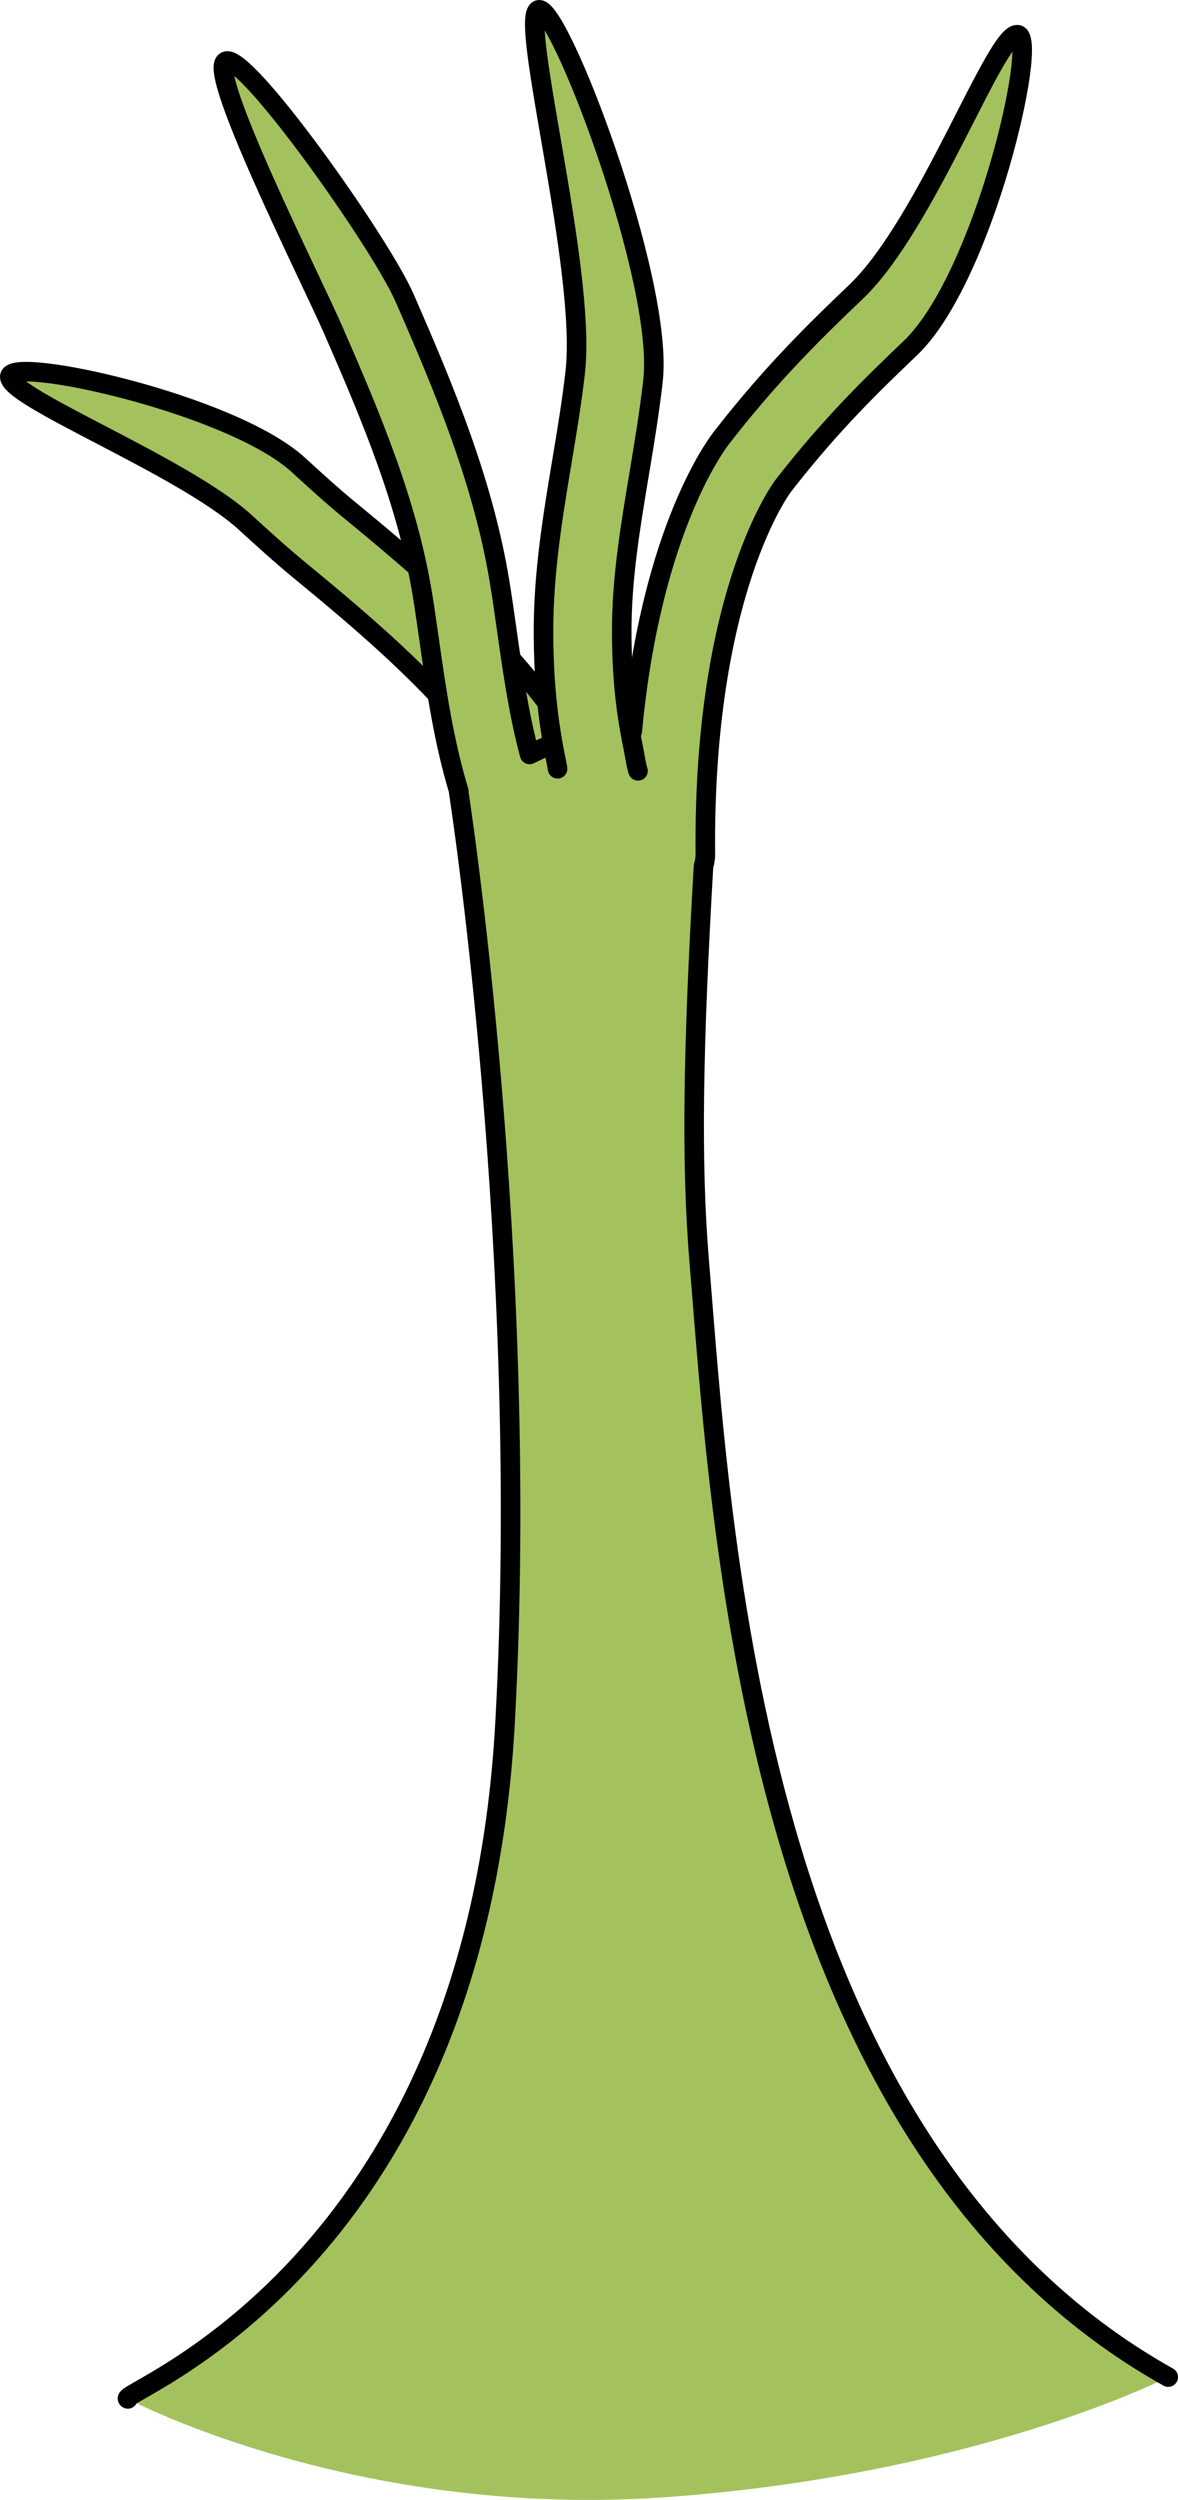 <?xml version="1.0" encoding="utf-8"?>
<!-- Generator: Adobe Illustrator 16.0.0, SVG Export Plug-In . SVG Version: 6.00 Build 0)  -->
<!DOCTYPE svg PUBLIC "-//W3C//DTD SVG 1.1//EN" "http://www.w3.org/Graphics/SVG/1.1/DTD/svg11.dtd">
<svg version="1.1" id="Layer_1" xmlns="http://www.w3.org/2000/svg" xmlns:xlink="http://www.w3.org/1999/xlink" x="0px" y="0px"
	 width="60.231px" height="127.782px" viewBox="0 0 60.231 127.782" enable-background="new 0 0 60.231 127.782"
	 xml:space="preserve">
<g>
	<path fill="#A3C25D" stroke="#000000" stroke-linecap="round" stroke-linejoin="round" stroke-miterlimit="10" d="M30.29,47.906
		c-0.2,0-0.402-0.03-0.603-0.094c-1.054-0.332-1.638-1.455-1.306-2.509c0.544-1.726-2.094-5.068-3.361-6.675l-0.415-0.528
		c-2.615-3.363-5.912-6.176-9.345-8.998c-0.929-0.765-1.836-1.592-2.712-2.393C9.405,23.84,0.524,20.369,0.5,19.265
		c-0.025-1.104,11.326,1.368,14.746,4.491c0.878,0.802,1.707,1.559,2.556,2.257c3.613,2.973,7.095,5.945,9.962,9.633l0.397,0.506
		c1.951,2.473,5.217,6.611,4.035,10.355C31.928,47.36,31.139,47.906,30.29,47.906z"/>
	<path fill="#A3C25D" d="M35.752,64.481c-0.427-5.125-0.312-11.01,0.218-20.208c0.057-0.189,0.096-0.387,0.094-0.595
		c-0.128-13.459,3.938-18.791,3.999-18.867c2.479-3.188,4.609-5.226,6.488-7.023c3.755-3.592,6.572-15.902,5.474-16.016
		c-1.11-0.125-4.64,9.683-8.239,13.126c-1.88,1.799-4.221,4.037-6.849,7.418c-0.174,0.212-3.63,4.596-4.61,15.065
		c-1.624-0.152-3.322,0.338-4.069,0.637c-0.28,0.112-0.701,0.31-1.179,0.544c-0.549-2.036-0.864-4.229-1.156-6.285
		c-0.121-0.86-0.24-1.7-0.372-2.503c-0.825-5.061-2.774-9.775-4.871-14.562c-1.24-2.834-8.185-12.627-9.144-12.075
		c-0.958,0.55,4.35,11.099,5.479,13.68c2.065,4.716,3.836,8.995,4.588,13.602c0.127,0.776,0.241,1.589,0.359,2.42
		c0.35,2.464,0.738,5.102,1.497,7.598c-0.002,0.002-0.012,0.007-0.012,0.007s3.69,23.649,2.377,47.609
		c-1.536,28.04-20.004,34.292-19.287,34.565c0,0,11.608,6.167,27.526,5.022c15.919-1.145,25.668-6.137,25.668-6.137
		C38.45,109.582,36.878,77.994,35.752,64.481z"/>
	<path fill="#A3C25D" stroke="#000000" stroke-linecap="round" stroke-linejoin="round" stroke-miterlimit="10" d="M59.731,121.504
		c-21.281-11.922-22.854-43.51-23.979-57.022c-0.427-5.125-0.312-11.01,0.218-20.208c0.057-0.189,0.096-0.387,0.094-0.595
		c-0.128-13.459,3.938-18.791,3.999-18.867c2.479-3.188,4.609-5.226,6.488-7.023c3.755-3.592,6.572-15.902,5.474-16.016
		c-1.11-0.125-4.64,9.683-8.239,13.126c-1.88,1.799-4.221,4.037-6.849,7.418c-0.174,0.212-3.63,4.596-4.61,15.065
		c-1.624-0.152-3.322,0.338-4.069,0.637c-0.28,0.112-0.701,0.31-1.179,0.544c-0.549-2.036-0.864-4.229-1.156-6.285
		c-0.121-0.86-0.24-1.7-0.372-2.503c-0.825-5.061-2.774-9.775-4.871-14.562c-1.24-2.834-8.185-12.627-9.144-12.075
		c-0.958,0.55,4.35,11.099,5.479,13.68c2.065,4.716,3.836,8.995,4.588,13.602c0.127,0.776,0.241,1.589,0.359,2.42
		c0.35,2.464,0.738,5.102,1.497,7.598c-0.002,0.002-0.012,0.007-0.012,0.007s3.69,23.649,2.377,47.609
		c-1.536,28.04-20.004,34.292-19.287,34.565"/>
	<path fill="#A3C25D" stroke="#000000" stroke-linecap="round" stroke-linejoin="round" stroke-miterlimit="10" d="M28.509,39.296
		c-0.024-0.136-0.047-0.267-0.072-0.388c-0.442-2.123-0.648-4.234-0.648-6.647c0-3.026,0.479-5.898,0.942-8.675
		c0.25-1.499,0.509-3.049,0.682-4.579c0.586-5.185-2.865-17.956-1.899-18.492c0.968-0.534,6.456,13.791,5.874,18.941
		c-0.185,1.636-0.452,3.238-0.711,4.788c-0.456,2.736-0.888,5.321-0.888,8.017c0,2.131,0.18,3.983,0.564,5.83
		c0.033,0.161,0.064,0.335,0.096,0.515c0.042,0.239,0.11,0.627,0.173,0.795"/>
</g>
</svg>
